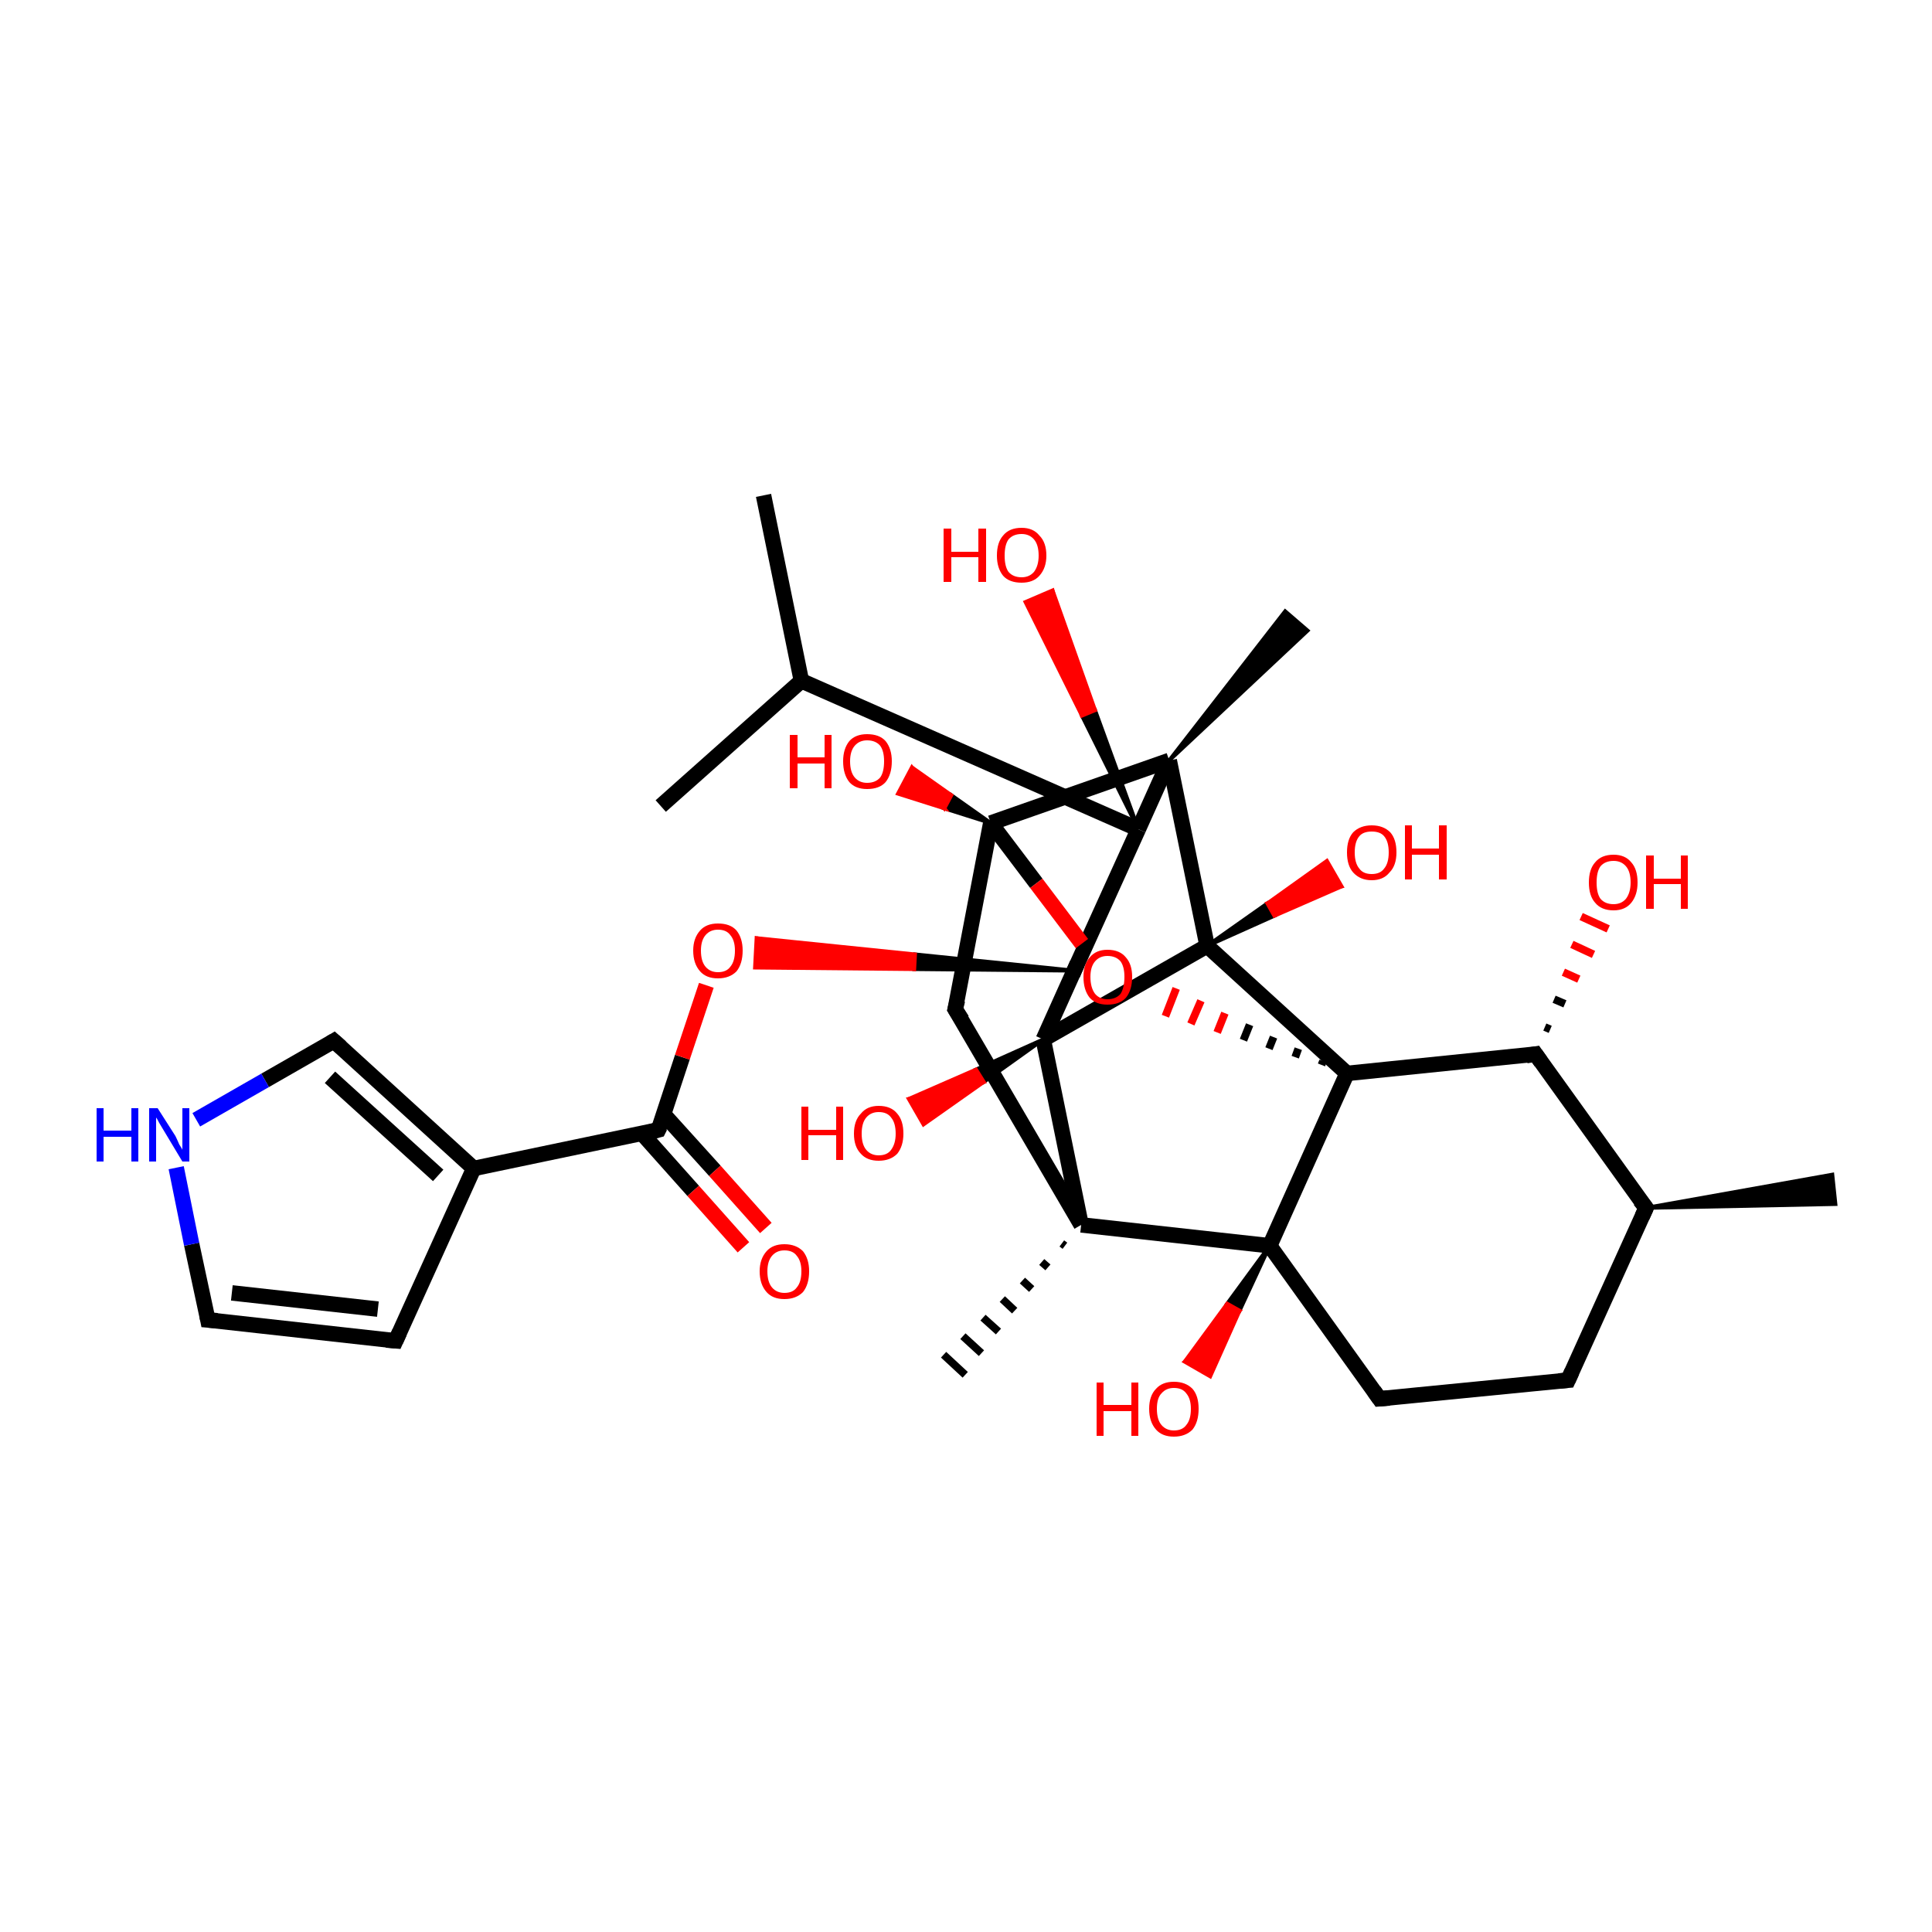 <?xml version='1.0' encoding='iso-8859-1'?>
<svg version='1.1' baseProfile='full'
              xmlns='http://www.w3.org/2000/svg'
                      xmlns:rdkit='http://www.rdkit.org/xml'
                      xmlns:xlink='http://www.w3.org/1999/xlink'
                  xml:space='preserve'
width='250px' height='250px' viewBox='0 0 250 250'>
<!-- END OF HEADER -->
<rect style='opacity:1.0;fill:#FFFFFF;stroke:none' width='250.0' height='250.0' x='0.0' y='0.0'> </rect>
<path class='bond-0 atom-0 atom-11' d='M 98.8,64.1 L 103.7,88.1' style='fill:none;fill-rule:evenodd;stroke:#000000;stroke-width:2.0px;stroke-linecap:butt;stroke-linejoin:miter;stroke-opacity:1' />
<path class='bond-1 atom-1 atom-11' d='M 85.5,104.3 L 103.7,88.1' style='fill:none;fill-rule:evenodd;stroke:#000000;stroke-width:2.0px;stroke-linecap:butt;stroke-linejoin:miter;stroke-opacity:1' />
<path class='bond-2 atom-12 atom-2' d='M 213.0,156.3 L 237.1,152.0 L 237.5,155.8 Z' style='fill:#000000;fill-rule:evenodd;fill-opacity:1;stroke:#000000;stroke-width:0.5px;stroke-linecap:butt;stroke-linejoin:miter;stroke-opacity:1;' />
<path class='bond-3 atom-17 atom-3' d='M 137.8,161.2 L 137.4,160.9' style='fill:none;fill-rule:evenodd;stroke:#000000;stroke-width:1.0px;stroke-linecap:butt;stroke-linejoin:miter;stroke-opacity:1' />
<path class='bond-3 atom-17 atom-3' d='M 135.6,164.0 L 134.8,163.3' style='fill:none;fill-rule:evenodd;stroke:#000000;stroke-width:1.0px;stroke-linecap:butt;stroke-linejoin:miter;stroke-opacity:1' />
<path class='bond-3 atom-17 atom-3' d='M 133.5,166.8 L 132.3,165.7' style='fill:none;fill-rule:evenodd;stroke:#000000;stroke-width:1.0px;stroke-linecap:butt;stroke-linejoin:miter;stroke-opacity:1' />
<path class='bond-3 atom-17 atom-3' d='M 131.3,169.6 L 129.7,168.1' style='fill:none;fill-rule:evenodd;stroke:#000000;stroke-width:1.0px;stroke-linecap:butt;stroke-linejoin:miter;stroke-opacity:1' />
<path class='bond-3 atom-17 atom-3' d='M 129.2,172.3 L 127.2,170.5' style='fill:none;fill-rule:evenodd;stroke:#000000;stroke-width:1.0px;stroke-linecap:butt;stroke-linejoin:miter;stroke-opacity:1' />
<path class='bond-3 atom-17 atom-3' d='M 127.0,175.1 L 124.6,172.9' style='fill:none;fill-rule:evenodd;stroke:#000000;stroke-width:1.0px;stroke-linecap:butt;stroke-linejoin:miter;stroke-opacity:1' />
<path class='bond-3 atom-17 atom-3' d='M 124.9,177.9 L 122.1,175.3' style='fill:none;fill-rule:evenodd;stroke:#000000;stroke-width:1.0px;stroke-linecap:butt;stroke-linejoin:miter;stroke-opacity:1' />
<path class='bond-4 atom-18 atom-4' d='M 151.3,98.4 L 166.3,79.1 L 169.2,81.6 Z' style='fill:#000000;fill-rule:evenodd;fill-opacity:1;stroke:#000000;stroke-width:0.5px;stroke-linecap:butt;stroke-linejoin:miter;stroke-opacity:1;' />
<path class='bond-5 atom-5 atom-7' d='M 202.9,178.6 L 178.5,181.0' style='fill:none;fill-rule:evenodd;stroke:#000000;stroke-width:2.0px;stroke-linecap:butt;stroke-linejoin:miter;stroke-opacity:1' />
<path class='bond-6 atom-5 atom-12' d='M 202.9,178.6 L 213.0,156.3' style='fill:none;fill-rule:evenodd;stroke:#000000;stroke-width:2.0px;stroke-linecap:butt;stroke-linejoin:miter;stroke-opacity:1' />
<path class='bond-7 atom-6 atom-8' d='M 51.2,173.5 L 26.9,170.8' style='fill:none;fill-rule:evenodd;stroke:#000000;stroke-width:2.0px;stroke-linecap:butt;stroke-linejoin:miter;stroke-opacity:1' />
<path class='bond-7 atom-6 atom-8' d='M 48.9,169.4 L 30.0,167.3' style='fill:none;fill-rule:evenodd;stroke:#000000;stroke-width:2.0px;stroke-linecap:butt;stroke-linejoin:miter;stroke-opacity:1' />
<path class='bond-8 atom-6 atom-13' d='M 51.2,173.5 L 61.3,151.2' style='fill:none;fill-rule:evenodd;stroke:#000000;stroke-width:2.0px;stroke-linecap:butt;stroke-linejoin:miter;stroke-opacity:1' />
<path class='bond-9 atom-7 atom-19' d='M 178.5,181.0 L 164.3,161.2' style='fill:none;fill-rule:evenodd;stroke:#000000;stroke-width:2.0px;stroke-linecap:butt;stroke-linejoin:miter;stroke-opacity:1' />
<path class='bond-10 atom-8 atom-25' d='M 26.9,170.8 L 24.8,161.0' style='fill:none;fill-rule:evenodd;stroke:#000000;stroke-width:2.0px;stroke-linecap:butt;stroke-linejoin:miter;stroke-opacity:1' />
<path class='bond-10 atom-8 atom-25' d='M 24.8,161.0 L 22.8,151.1' style='fill:none;fill-rule:evenodd;stroke:#0000FF;stroke-width:2.0px;stroke-linecap:butt;stroke-linejoin:miter;stroke-opacity:1' />
<path class='bond-11 atom-9 atom-13' d='M 43.2,134.7 L 61.3,151.2' style='fill:none;fill-rule:evenodd;stroke:#000000;stroke-width:2.0px;stroke-linecap:butt;stroke-linejoin:miter;stroke-opacity:1' />
<path class='bond-11 atom-9 atom-13' d='M 42.7,139.4 L 56.7,152.1' style='fill:none;fill-rule:evenodd;stroke:#000000;stroke-width:2.0px;stroke-linecap:butt;stroke-linejoin:miter;stroke-opacity:1' />
<path class='bond-12 atom-9 atom-25' d='M 43.2,134.7 L 34.3,139.8' style='fill:none;fill-rule:evenodd;stroke:#000000;stroke-width:2.0px;stroke-linecap:butt;stroke-linejoin:miter;stroke-opacity:1' />
<path class='bond-12 atom-9 atom-25' d='M 34.3,139.8 L 25.4,144.9' style='fill:none;fill-rule:evenodd;stroke:#0000FF;stroke-width:2.0px;stroke-linecap:butt;stroke-linejoin:miter;stroke-opacity:1' />
<path class='bond-13 atom-10 atom-17' d='M 123.6,130.6 L 139.9,158.5' style='fill:none;fill-rule:evenodd;stroke:#000000;stroke-width:2.0px;stroke-linecap:butt;stroke-linejoin:miter;stroke-opacity:1' />
<path class='bond-14 atom-10 atom-20' d='M 123.6,130.6 L 128.2,106.5' style='fill:none;fill-rule:evenodd;stroke:#000000;stroke-width:2.0px;stroke-linecap:butt;stroke-linejoin:miter;stroke-opacity:1' />
<path class='bond-15 atom-11 atom-21' d='M 103.7,88.1 L 147.3,107.3' style='fill:none;fill-rule:evenodd;stroke:#000000;stroke-width:2.0px;stroke-linecap:butt;stroke-linejoin:miter;stroke-opacity:1' />
<path class='bond-16 atom-12 atom-14' d='M 213.0,156.3 L 198.7,136.4' style='fill:none;fill-rule:evenodd;stroke:#000000;stroke-width:2.0px;stroke-linecap:butt;stroke-linejoin:miter;stroke-opacity:1' />
<path class='bond-17 atom-13 atom-15' d='M 61.3,151.2 L 85.2,146.2' style='fill:none;fill-rule:evenodd;stroke:#000000;stroke-width:2.0px;stroke-linecap:butt;stroke-linejoin:miter;stroke-opacity:1' />
<path class='bond-18 atom-14 atom-23' d='M 198.7,136.4 L 174.3,138.9' style='fill:none;fill-rule:evenodd;stroke:#000000;stroke-width:2.0px;stroke-linecap:butt;stroke-linejoin:miter;stroke-opacity:1' />
<path class='bond-19 atom-14 atom-26' d='M 199.9,132.9 L 200.6,133.2' style='fill:none;fill-rule:evenodd;stroke:#000000;stroke-width:1.0px;stroke-linecap:butt;stroke-linejoin:miter;stroke-opacity:1' />
<path class='bond-19 atom-14 atom-26' d='M 201.1,129.3 L 202.5,129.9' style='fill:none;fill-rule:evenodd;stroke:#000000;stroke-width:1.0px;stroke-linecap:butt;stroke-linejoin:miter;stroke-opacity:1' />
<path class='bond-19 atom-14 atom-26' d='M 202.3,125.8 L 204.3,126.7' style='fill:none;fill-rule:evenodd;stroke:#FF0000;stroke-width:1.0px;stroke-linecap:butt;stroke-linejoin:miter;stroke-opacity:1' />
<path class='bond-19 atom-14 atom-26' d='M 203.4,122.2 L 206.2,123.5' style='fill:none;fill-rule:evenodd;stroke:#FF0000;stroke-width:1.0px;stroke-linecap:butt;stroke-linejoin:miter;stroke-opacity:1' />
<path class='bond-19 atom-14 atom-26' d='M 204.6,118.6 L 208.1,120.2' style='fill:none;fill-rule:evenodd;stroke:#FF0000;stroke-width:1.0px;stroke-linecap:butt;stroke-linejoin:miter;stroke-opacity:1' />
<path class='bond-20 atom-15 atom-27' d='M 83.1,146.7 L 89.7,154.1' style='fill:none;fill-rule:evenodd;stroke:#000000;stroke-width:2.0px;stroke-linecap:butt;stroke-linejoin:miter;stroke-opacity:1' />
<path class='bond-20 atom-15 atom-27' d='M 89.7,154.1 L 96.2,161.4' style='fill:none;fill-rule:evenodd;stroke:#FF0000;stroke-width:2.0px;stroke-linecap:butt;stroke-linejoin:miter;stroke-opacity:1' />
<path class='bond-20 atom-15 atom-27' d='M 85.9,144.2 L 92.5,151.5' style='fill:none;fill-rule:evenodd;stroke:#000000;stroke-width:2.0px;stroke-linecap:butt;stroke-linejoin:miter;stroke-opacity:1' />
<path class='bond-20 atom-15 atom-27' d='M 92.5,151.5 L 99.1,158.9' style='fill:none;fill-rule:evenodd;stroke:#FF0000;stroke-width:2.0px;stroke-linecap:butt;stroke-linejoin:miter;stroke-opacity:1' />
<path class='bond-21 atom-15 atom-33' d='M 85.2,146.2 L 88.3,136.8' style='fill:none;fill-rule:evenodd;stroke:#000000;stroke-width:2.0px;stroke-linecap:butt;stroke-linejoin:miter;stroke-opacity:1' />
<path class='bond-21 atom-15 atom-33' d='M 88.3,136.8 L 91.4,127.5' style='fill:none;fill-rule:evenodd;stroke:#FF0000;stroke-width:2.0px;stroke-linecap:butt;stroke-linejoin:miter;stroke-opacity:1' />
<path class='bond-22 atom-16 atom-21' d='M 139.0,125.6 L 147.3,107.3' style='fill:none;fill-rule:evenodd;stroke:#000000;stroke-width:2.0px;stroke-linecap:butt;stroke-linejoin:miter;stroke-opacity:1' />
<path class='bond-23 atom-16 atom-22' d='M 139.0,125.6 L 135.0,134.5' style='fill:none;fill-rule:evenodd;stroke:#000000;stroke-width:2.0px;stroke-linecap:butt;stroke-linejoin:miter;stroke-opacity:1' />
<path class='bond-24 atom-16 atom-33' d='M 139.0,125.6 L 118.3,125.4 L 118.4,123.5 Z' style='fill:#000000;fill-rule:evenodd;fill-opacity:1;stroke:#000000;stroke-width:0.5px;stroke-linecap:butt;stroke-linejoin:miter;stroke-opacity:1;' />
<path class='bond-24 atom-16 atom-33' d='M 118.3,125.4 L 97.9,121.4 L 97.7,125.2 Z' style='fill:#FF0000;fill-rule:evenodd;fill-opacity:1;stroke:#FF0000;stroke-width:0.5px;stroke-linecap:butt;stroke-linejoin:miter;stroke-opacity:1;' />
<path class='bond-24 atom-16 atom-33' d='M 118.3,125.4 L 118.4,123.5 L 97.9,121.4 Z' style='fill:#FF0000;fill-rule:evenodd;fill-opacity:1;stroke:#FF0000;stroke-width:0.5px;stroke-linecap:butt;stroke-linejoin:miter;stroke-opacity:1;' />
<path class='bond-25 atom-17 atom-19' d='M 139.9,158.5 L 164.3,161.2' style='fill:none;fill-rule:evenodd;stroke:#000000;stroke-width:2.0px;stroke-linecap:butt;stroke-linejoin:miter;stroke-opacity:1' />
<path class='bond-26 atom-17 atom-22' d='M 139.9,158.5 L 135.0,134.5' style='fill:none;fill-rule:evenodd;stroke:#000000;stroke-width:2.0px;stroke-linecap:butt;stroke-linejoin:miter;stroke-opacity:1' />
<path class='bond-27 atom-18 atom-20' d='M 151.3,98.4 L 128.2,106.5' style='fill:none;fill-rule:evenodd;stroke:#000000;stroke-width:2.0px;stroke-linecap:butt;stroke-linejoin:miter;stroke-opacity:1' />
<path class='bond-28 atom-18 atom-21' d='M 151.3,98.4 L 147.3,107.3' style='fill:none;fill-rule:evenodd;stroke:#000000;stroke-width:2.0px;stroke-linecap:butt;stroke-linejoin:miter;stroke-opacity:1' />
<path class='bond-29 atom-18 atom-24' d='M 151.3,98.4 L 156.2,122.4' style='fill:none;fill-rule:evenodd;stroke:#000000;stroke-width:2.0px;stroke-linecap:butt;stroke-linejoin:miter;stroke-opacity:1' />
<path class='bond-30 atom-19 atom-23' d='M 164.3,161.2 L 174.3,138.9' style='fill:none;fill-rule:evenodd;stroke:#000000;stroke-width:2.0px;stroke-linecap:butt;stroke-linejoin:miter;stroke-opacity:1' />
<path class='bond-31 atom-19 atom-28' d='M 164.3,161.2 L 160.4,169.6 L 158.8,168.7 Z' style='fill:#000000;fill-rule:evenodd;fill-opacity:1;stroke:#000000;stroke-width:0.5px;stroke-linecap:butt;stroke-linejoin:miter;stroke-opacity:1;' />
<path class='bond-31 atom-19 atom-28' d='M 160.4,169.6 L 153.3,176.2 L 156.6,178.1 Z' style='fill:#FF0000;fill-rule:evenodd;fill-opacity:1;stroke:#FF0000;stroke-width:0.5px;stroke-linecap:butt;stroke-linejoin:miter;stroke-opacity:1;' />
<path class='bond-31 atom-19 atom-28' d='M 160.4,169.6 L 158.8,168.7 L 153.3,176.2 Z' style='fill:#FF0000;fill-rule:evenodd;fill-opacity:1;stroke:#FF0000;stroke-width:0.5px;stroke-linecap:butt;stroke-linejoin:miter;stroke-opacity:1;' />
<path class='bond-32 atom-20 atom-29' d='M 128.2,106.5 L 122.2,104.6 L 123.1,102.9 Z' style='fill:#000000;fill-rule:evenodd;fill-opacity:1;stroke:#000000;stroke-width:0.5px;stroke-linecap:butt;stroke-linejoin:miter;stroke-opacity:1;' />
<path class='bond-32 atom-20 atom-29' d='M 122.2,104.6 L 118.0,99.3 L 116.2,102.7 Z' style='fill:#FF0000;fill-rule:evenodd;fill-opacity:1;stroke:#FF0000;stroke-width:0.5px;stroke-linecap:butt;stroke-linejoin:miter;stroke-opacity:1;' />
<path class='bond-32 atom-20 atom-29' d='M 122.2,104.6 L 123.1,102.9 L 118.0,99.3 Z' style='fill:#FF0000;fill-rule:evenodd;fill-opacity:1;stroke:#FF0000;stroke-width:0.5px;stroke-linecap:butt;stroke-linejoin:miter;stroke-opacity:1;' />
<path class='bond-33 atom-20 atom-34' d='M 128.2,106.5 L 134.1,114.3' style='fill:none;fill-rule:evenodd;stroke:#000000;stroke-width:2.0px;stroke-linecap:butt;stroke-linejoin:miter;stroke-opacity:1' />
<path class='bond-33 atom-20 atom-34' d='M 134.1,114.3 L 140.0,122.1' style='fill:none;fill-rule:evenodd;stroke:#FF0000;stroke-width:2.0px;stroke-linecap:butt;stroke-linejoin:miter;stroke-opacity:1' />
<path class='bond-34 atom-21 atom-30' d='M 147.3,107.3 L 140.0,92.6 L 141.7,91.9 Z' style='fill:#000000;fill-rule:evenodd;fill-opacity:1;stroke:#000000;stroke-width:0.5px;stroke-linecap:butt;stroke-linejoin:miter;stroke-opacity:1;' />
<path class='bond-34 atom-21 atom-30' d='M 140.0,92.6 L 136.2,76.4 L 132.7,77.9 Z' style='fill:#FF0000;fill-rule:evenodd;fill-opacity:1;stroke:#FF0000;stroke-width:0.5px;stroke-linecap:butt;stroke-linejoin:miter;stroke-opacity:1;' />
<path class='bond-34 atom-21 atom-30' d='M 140.0,92.6 L 141.7,91.9 L 136.2,76.4 Z' style='fill:#FF0000;fill-rule:evenodd;fill-opacity:1;stroke:#FF0000;stroke-width:0.5px;stroke-linecap:butt;stroke-linejoin:miter;stroke-opacity:1;' />
<path class='bond-35 atom-22 atom-24' d='M 135.0,134.5 L 156.2,122.4' style='fill:none;fill-rule:evenodd;stroke:#000000;stroke-width:2.0px;stroke-linecap:butt;stroke-linejoin:miter;stroke-opacity:1' />
<path class='bond-36 atom-22 atom-31' d='M 135.0,134.5 L 127.3,140.0 L 126.3,138.4 Z' style='fill:#000000;fill-rule:evenodd;fill-opacity:1;stroke:#000000;stroke-width:0.5px;stroke-linecap:butt;stroke-linejoin:miter;stroke-opacity:1;' />
<path class='bond-36 atom-22 atom-31' d='M 127.3,140.0 L 117.6,142.2 L 119.5,145.5 Z' style='fill:#FF0000;fill-rule:evenodd;fill-opacity:1;stroke:#FF0000;stroke-width:0.5px;stroke-linecap:butt;stroke-linejoin:miter;stroke-opacity:1;' />
<path class='bond-36 atom-22 atom-31' d='M 127.3,140.0 L 126.3,138.4 L 117.6,142.2 Z' style='fill:#FF0000;fill-rule:evenodd;fill-opacity:1;stroke:#FF0000;stroke-width:0.5px;stroke-linecap:butt;stroke-linejoin:miter;stroke-opacity:1;' />
<path class='bond-37 atom-23 atom-24' d='M 174.3,138.9 L 156.2,122.4' style='fill:none;fill-rule:evenodd;stroke:#000000;stroke-width:2.0px;stroke-linecap:butt;stroke-linejoin:miter;stroke-opacity:1' />
<path class='bond-38 atom-23 atom-34' d='M 171.2,137.3 L 171.0,137.8' style='fill:none;fill-rule:evenodd;stroke:#000000;stroke-width:1.0px;stroke-linecap:butt;stroke-linejoin:miter;stroke-opacity:1' />
<path class='bond-38 atom-23 atom-34' d='M 168.0,135.7 L 167.6,136.8' style='fill:none;fill-rule:evenodd;stroke:#000000;stroke-width:1.0px;stroke-linecap:butt;stroke-linejoin:miter;stroke-opacity:1' />
<path class='bond-38 atom-23 atom-34' d='M 164.8,134.2 L 164.2,135.7' style='fill:none;fill-rule:evenodd;stroke:#000000;stroke-width:1.0px;stroke-linecap:butt;stroke-linejoin:miter;stroke-opacity:1' />
<path class='bond-38 atom-23 atom-34' d='M 161.7,132.6 L 160.9,134.6' style='fill:none;fill-rule:evenodd;stroke:#000000;stroke-width:1.0px;stroke-linecap:butt;stroke-linejoin:miter;stroke-opacity:1' />
<path class='bond-38 atom-23 atom-34' d='M 158.5,131.1 L 157.5,133.6' style='fill:none;fill-rule:evenodd;stroke:#FF0000;stroke-width:1.0px;stroke-linecap:butt;stroke-linejoin:miter;stroke-opacity:1' />
<path class='bond-38 atom-23 atom-34' d='M 155.4,129.5 L 154.1,132.5' style='fill:none;fill-rule:evenodd;stroke:#FF0000;stroke-width:1.0px;stroke-linecap:butt;stroke-linejoin:miter;stroke-opacity:1' />
<path class='bond-38 atom-23 atom-34' d='M 152.2,127.9 L 150.8,131.5' style='fill:none;fill-rule:evenodd;stroke:#FF0000;stroke-width:1.0px;stroke-linecap:butt;stroke-linejoin:miter;stroke-opacity:1' />
<path class='bond-39 atom-24 atom-32' d='M 156.2,122.4 L 164.0,116.9 L 164.9,118.5 Z' style='fill:#000000;fill-rule:evenodd;fill-opacity:1;stroke:#000000;stroke-width:0.5px;stroke-linecap:butt;stroke-linejoin:miter;stroke-opacity:1;' />
<path class='bond-39 atom-24 atom-32' d='M 164.0,116.9 L 173.6,114.7 L 171.7,111.4 Z' style='fill:#FF0000;fill-rule:evenodd;fill-opacity:1;stroke:#FF0000;stroke-width:0.5px;stroke-linecap:butt;stroke-linejoin:miter;stroke-opacity:1;' />
<path class='bond-39 atom-24 atom-32' d='M 164.0,116.9 L 164.9,118.5 L 173.6,114.7 Z' style='fill:#FF0000;fill-rule:evenodd;fill-opacity:1;stroke:#FF0000;stroke-width:0.5px;stroke-linecap:butt;stroke-linejoin:miter;stroke-opacity:1;' />
<path d='M 201.7,178.7 L 202.9,178.6 L 203.4,177.5' style='fill:none;stroke:#000000;stroke-width:2.0px;stroke-linecap:butt;stroke-linejoin:miter;stroke-opacity:1;' />
<path d='M 50.0,173.4 L 51.2,173.5 L 51.7,172.4' style='fill:none;stroke:#000000;stroke-width:2.0px;stroke-linecap:butt;stroke-linejoin:miter;stroke-opacity:1;' />
<path d='M 179.8,180.9 L 178.5,181.0 L 177.8,180.0' style='fill:none;stroke:#000000;stroke-width:2.0px;stroke-linecap:butt;stroke-linejoin:miter;stroke-opacity:1;' />
<path d='M 28.1,170.9 L 26.9,170.8 L 26.8,170.3' style='fill:none;stroke:#000000;stroke-width:2.0px;stroke-linecap:butt;stroke-linejoin:miter;stroke-opacity:1;' />
<path d='M 44.1,135.5 L 43.2,134.7 L 42.7,135.0' style='fill:none;stroke:#000000;stroke-width:2.0px;stroke-linecap:butt;stroke-linejoin:miter;stroke-opacity:1;' />
<path d='M 124.5,132.0 L 123.6,130.6 L 123.9,129.4' style='fill:none;stroke:#000000;stroke-width:2.0px;stroke-linecap:butt;stroke-linejoin:miter;stroke-opacity:1;' />
<path d='M 212.5,157.4 L 213.0,156.3 L 212.2,155.3' style='fill:none;stroke:#000000;stroke-width:2.0px;stroke-linecap:butt;stroke-linejoin:miter;stroke-opacity:1;' />
<path d='M 199.4,137.4 L 198.7,136.4 L 197.5,136.6' style='fill:none;stroke:#000000;stroke-width:2.0px;stroke-linecap:butt;stroke-linejoin:miter;stroke-opacity:1;' />
<path d='M 84.0,146.5 L 85.2,146.2 L 85.4,145.8' style='fill:none;stroke:#000000;stroke-width:2.0px;stroke-linecap:butt;stroke-linejoin:miter;stroke-opacity:1;' />
<path d='M 139.4,124.7 L 139.0,125.6 L 138.8,126.1' style='fill:none;stroke:#000000;stroke-width:2.0px;stroke-linecap:butt;stroke-linejoin:miter;stroke-opacity:1;' />
<path class='atom-25' d='M 12.5 143.4
L 13.4 143.4
L 13.4 146.3
L 17.0 146.3
L 17.0 143.4
L 17.9 143.4
L 17.9 150.3
L 17.0 150.3
L 17.0 147.1
L 13.4 147.1
L 13.4 150.3
L 12.5 150.3
L 12.5 143.4
' fill='#0000FF'/>
<path class='atom-25' d='M 20.4 143.4
L 22.7 147.0
Q 22.9 147.4, 23.2 148.1
Q 23.6 148.7, 23.6 148.8
L 23.6 143.4
L 24.5 143.4
L 24.5 150.3
L 23.6 150.3
L 21.2 146.3
Q 20.9 145.8, 20.6 145.3
Q 20.3 144.7, 20.2 144.6
L 20.2 150.3
L 19.3 150.3
L 19.3 143.4
L 20.4 143.4
' fill='#0000FF'/>
<path class='atom-26' d='M 205.6 114.2
Q 205.6 112.5, 206.4 111.6
Q 207.2 110.6, 208.8 110.6
Q 210.3 110.6, 211.1 111.6
Q 211.9 112.5, 211.9 114.2
Q 211.9 115.8, 211.1 116.8
Q 210.3 117.8, 208.8 117.8
Q 207.2 117.8, 206.4 116.8
Q 205.6 115.9, 205.6 114.2
M 208.8 117.0
Q 209.8 117.0, 210.4 116.3
Q 211.0 115.5, 211.0 114.2
Q 211.0 112.8, 210.4 112.1
Q 209.8 111.4, 208.8 111.4
Q 207.7 111.4, 207.1 112.1
Q 206.6 112.8, 206.6 114.2
Q 206.6 115.6, 207.1 116.3
Q 207.7 117.0, 208.8 117.0
' fill='#FF0000'/>
<path class='atom-26' d='M 213.0 110.7
L 214.0 110.7
L 214.0 113.7
L 217.5 113.7
L 217.5 110.7
L 218.4 110.7
L 218.4 117.6
L 217.5 117.6
L 217.5 114.4
L 214.0 114.4
L 214.0 117.6
L 213.0 117.6
L 213.0 110.7
' fill='#FF0000'/>
<path class='atom-27' d='M 98.3 164.5
Q 98.3 162.9, 99.2 161.9
Q 100.0 161.0, 101.5 161.0
Q 103.0 161.0, 103.9 161.9
Q 104.7 162.9, 104.7 164.5
Q 104.7 166.2, 103.9 167.2
Q 103.0 168.1, 101.5 168.1
Q 100.0 168.1, 99.2 167.2
Q 98.3 166.2, 98.3 164.5
M 101.5 167.3
Q 102.6 167.3, 103.1 166.6
Q 103.7 165.9, 103.7 164.5
Q 103.7 163.2, 103.1 162.5
Q 102.6 161.8, 101.5 161.8
Q 100.5 161.8, 99.9 162.5
Q 99.3 163.2, 99.3 164.5
Q 99.3 165.9, 99.9 166.6
Q 100.5 167.3, 101.5 167.3
' fill='#FF0000'/>
<path class='atom-28' d='M 141.9 178.9
L 142.8 178.9
L 142.8 181.8
L 146.4 181.8
L 146.4 178.9
L 147.3 178.9
L 147.3 185.8
L 146.4 185.8
L 146.4 182.6
L 142.8 182.6
L 142.8 185.8
L 141.9 185.8
L 141.9 178.9
' fill='#FF0000'/>
<path class='atom-28' d='M 148.7 182.3
Q 148.7 180.6, 149.6 179.7
Q 150.4 178.8, 151.9 178.8
Q 153.4 178.8, 154.3 179.7
Q 155.1 180.6, 155.1 182.3
Q 155.1 184.0, 154.3 185.0
Q 153.4 185.9, 151.9 185.9
Q 150.4 185.9, 149.6 185.0
Q 148.7 184.0, 148.7 182.3
M 151.9 185.1
Q 153.0 185.1, 153.5 184.4
Q 154.1 183.7, 154.1 182.3
Q 154.1 181.0, 153.5 180.3
Q 153.0 179.6, 151.9 179.6
Q 150.9 179.6, 150.3 180.3
Q 149.7 180.9, 149.7 182.3
Q 149.7 183.7, 150.3 184.4
Q 150.9 185.1, 151.9 185.1
' fill='#FF0000'/>
<path class='atom-29' d='M 102.2 95.1
L 103.2 95.1
L 103.2 98.0
L 106.7 98.0
L 106.7 95.1
L 107.6 95.1
L 107.6 102.0
L 106.7 102.0
L 106.7 98.8
L 103.2 98.8
L 103.2 102.0
L 102.2 102.0
L 102.2 95.1
' fill='#FF0000'/>
<path class='atom-29' d='M 109.1 98.5
Q 109.1 96.9, 109.9 95.9
Q 110.7 95.0, 112.2 95.0
Q 113.8 95.0, 114.6 95.9
Q 115.4 96.9, 115.4 98.5
Q 115.4 100.2, 114.6 101.2
Q 113.8 102.1, 112.2 102.1
Q 110.7 102.1, 109.9 101.2
Q 109.1 100.2, 109.1 98.5
M 112.2 101.3
Q 113.3 101.3, 113.9 100.6
Q 114.4 99.9, 114.4 98.5
Q 114.4 97.2, 113.9 96.5
Q 113.3 95.8, 112.2 95.8
Q 111.2 95.8, 110.6 96.5
Q 110.0 97.2, 110.0 98.5
Q 110.0 99.9, 110.6 100.6
Q 111.2 101.3, 112.2 101.3
' fill='#FF0000'/>
<path class='atom-30' d='M 122.1 68.4
L 123.1 68.4
L 123.1 71.4
L 126.6 71.4
L 126.6 68.4
L 127.6 68.4
L 127.6 75.3
L 126.6 75.3
L 126.6 72.1
L 123.1 72.1
L 123.1 75.3
L 122.1 75.3
L 122.1 68.4
' fill='#FF0000'/>
<path class='atom-30' d='M 129.0 71.9
Q 129.0 70.2, 129.8 69.3
Q 130.6 68.3, 132.2 68.3
Q 133.7 68.3, 134.5 69.3
Q 135.4 70.2, 135.4 71.9
Q 135.4 73.5, 134.5 74.5
Q 133.7 75.4, 132.2 75.4
Q 130.6 75.4, 129.8 74.5
Q 129.0 73.5, 129.0 71.9
M 132.2 74.7
Q 133.2 74.7, 133.8 74.0
Q 134.4 73.2, 134.4 71.9
Q 134.4 70.5, 133.8 69.8
Q 133.2 69.1, 132.2 69.1
Q 131.1 69.1, 130.5 69.8
Q 130.0 70.5, 130.0 71.9
Q 130.0 73.3, 130.5 74.0
Q 131.1 74.7, 132.2 74.7
' fill='#FF0000'/>
<path class='atom-31' d='M 103.7 143.2
L 104.6 143.2
L 104.6 146.2
L 108.2 146.2
L 108.2 143.2
L 109.1 143.2
L 109.1 150.1
L 108.2 150.1
L 108.2 146.9
L 104.6 146.9
L 104.6 150.1
L 103.7 150.1
L 103.7 143.2
' fill='#FF0000'/>
<path class='atom-31' d='M 110.5 146.7
Q 110.5 145.0, 111.4 144.1
Q 112.2 143.1, 113.7 143.1
Q 115.3 143.1, 116.1 144.1
Q 116.9 145.0, 116.9 146.7
Q 116.9 148.3, 116.1 149.3
Q 115.2 150.2, 113.7 150.2
Q 112.2 150.2, 111.4 149.3
Q 110.5 148.4, 110.5 146.7
M 113.7 149.5
Q 114.8 149.5, 115.3 148.8
Q 115.9 148.0, 115.9 146.7
Q 115.9 145.3, 115.3 144.6
Q 114.8 143.9, 113.7 143.9
Q 112.7 143.9, 112.1 144.6
Q 111.5 145.3, 111.5 146.7
Q 111.5 148.1, 112.1 148.8
Q 112.7 149.5, 113.7 149.5
' fill='#FF0000'/>
<path class='atom-32' d='M 174.3 110.3
Q 174.3 108.6, 175.1 107.7
Q 176.0 106.8, 177.5 106.8
Q 179.0 106.8, 179.9 107.7
Q 180.7 108.6, 180.7 110.3
Q 180.7 112.0, 179.8 112.9
Q 179.0 113.9, 177.5 113.9
Q 176.0 113.9, 175.1 112.9
Q 174.3 112.0, 174.3 110.3
M 177.5 113.1
Q 178.6 113.1, 179.1 112.4
Q 179.7 111.7, 179.7 110.3
Q 179.7 108.9, 179.1 108.2
Q 178.6 107.6, 177.5 107.6
Q 176.4 107.6, 175.9 108.2
Q 175.3 108.9, 175.3 110.3
Q 175.3 111.7, 175.9 112.4
Q 176.4 113.1, 177.5 113.1
' fill='#FF0000'/>
<path class='atom-32' d='M 181.8 106.8
L 182.7 106.8
L 182.7 109.8
L 186.2 109.8
L 186.2 106.8
L 187.2 106.8
L 187.2 113.8
L 186.2 113.8
L 186.2 110.6
L 182.7 110.6
L 182.7 113.8
L 181.8 113.8
L 181.8 106.8
' fill='#FF0000'/>
<path class='atom-33' d='M 89.7 123.0
Q 89.7 121.4, 90.6 120.4
Q 91.4 119.5, 92.9 119.5
Q 94.5 119.5, 95.3 120.4
Q 96.1 121.4, 96.1 123.0
Q 96.1 124.7, 95.3 125.7
Q 94.4 126.6, 92.9 126.6
Q 91.4 126.6, 90.6 125.7
Q 89.7 124.7, 89.7 123.0
M 92.9 125.8
Q 94.0 125.8, 94.5 125.1
Q 95.1 124.4, 95.1 123.0
Q 95.1 121.7, 94.5 121.0
Q 94.0 120.3, 92.9 120.3
Q 91.9 120.3, 91.3 121.0
Q 90.7 121.7, 90.7 123.0
Q 90.7 124.4, 91.3 125.1
Q 91.9 125.8, 92.9 125.8
' fill='#FF0000'/>
<path class='atom-34' d='M 140.2 126.4
Q 140.2 124.8, 141.0 123.9
Q 141.8 122.9, 143.3 122.9
Q 144.9 122.9, 145.7 123.9
Q 146.5 124.8, 146.5 126.4
Q 146.5 128.1, 145.7 129.1
Q 144.9 130.0, 143.3 130.0
Q 141.8 130.0, 141.0 129.1
Q 140.2 128.1, 140.2 126.4
M 143.3 129.3
Q 144.4 129.3, 145.0 128.6
Q 145.5 127.8, 145.5 126.4
Q 145.5 125.1, 145.0 124.4
Q 144.4 123.7, 143.3 123.7
Q 142.3 123.7, 141.7 124.4
Q 141.1 125.1, 141.1 126.4
Q 141.1 127.8, 141.7 128.6
Q 142.3 129.3, 143.3 129.3
' fill='#FF0000'/>
</svg>
